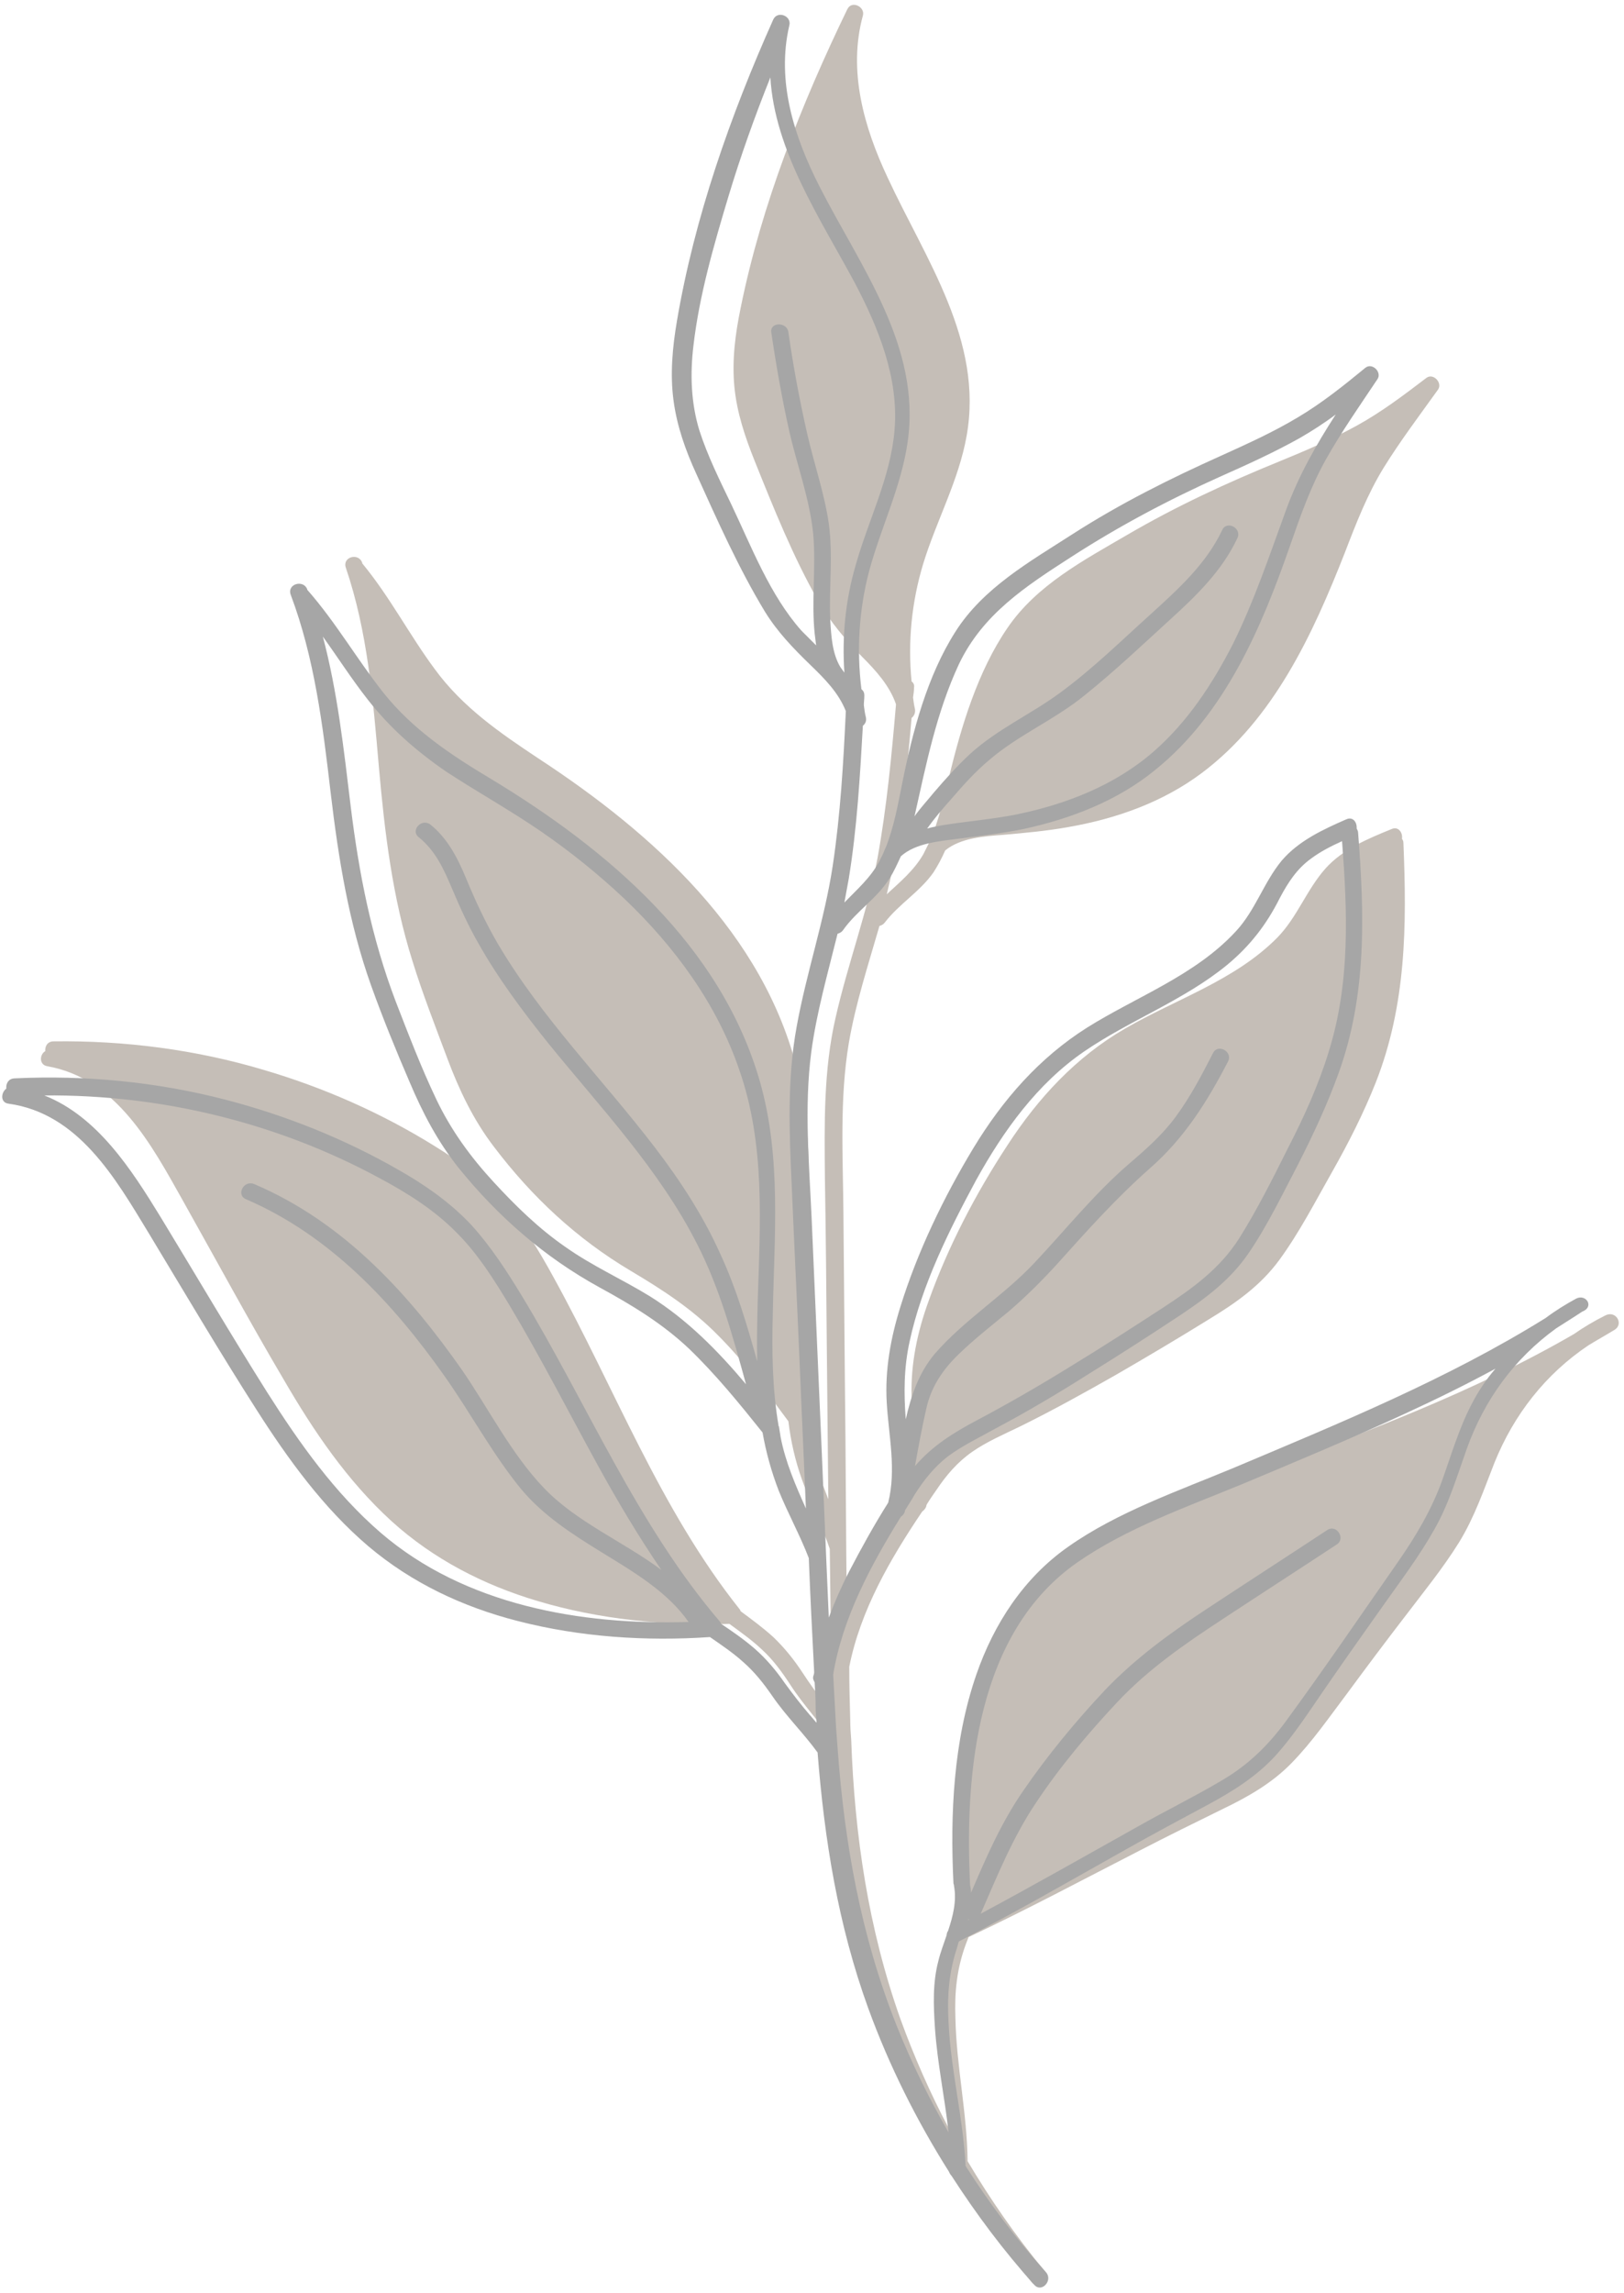 <?xml version="1.0" encoding="UTF-8" standalone="no"?><svg xmlns="http://www.w3.org/2000/svg" xmlns:xlink="http://www.w3.org/1999/xlink" fill="#000000" height="470.8" preserveAspectRatio="xMidYMid meet" version="1" viewBox="-0.9 -1.0 333.5 470.8" width="333.5" zoomAndPan="magnify"><g id="change1_1"><path d="M330.7,272c-1.8,1.1-3.6,2.1-5.4,3.2c-8.8,5.9-15.3,14.2-19.3,24.1c-2.2,5.6-4.1,11.2-7.3,16.4 c-3.3,5.3-7.3,10.2-11.1,15.2c-4,5.2-7.9,10.4-11.8,15.7c-3.7,4.9-7.2,10-11.5,14.4c-4,4.1-8.9,6.9-14.1,9.4 c-5.7,2.8-11.4,5.6-17,8.5c-11.7,6-23.3,12.2-35.2,17.8l-0.5,1.3c-1.9,5.1-2.4,9.9-2.2,15.3c0.2,9.9,2.4,19.5,2.5,29.4 c4.7,7.9,9.9,15.4,15.7,22.4c1.4,1.7-1,4.2-2.5,2.5c-6-7.2-11.4-15-16.2-23c-0.2-0.2-0.4-0.5-0.5-0.8c-6.3-10.8-11.5-22.3-15.4-34.2 c-5.6-17.2-7.9-34.8-8.6-52.8c-2.7-4.1-6.2-7.7-8.9-11.9c-1.7-2.6-3.5-5.1-5.8-7.2c-2.1-2-4.4-3.6-6.7-5.3 c-13.2,0.4-26.7-0.9-39.4-4.7c-11.1-3.3-21.4-8.6-30-16.4c-9.1-8.3-16-18.5-22.1-29c-7.2-12.2-13.9-24.6-20.8-36.9 c-6.4-11.4-13.6-25-27.8-27.5c-1.7-0.3-1.6-2.4-0.4-3.1c-0.1-0.9,0.4-2,1.7-2c14.6-0.2,29.3,1.7,43.3,5.9c12.2,3.6,24,8.8,34.8,15.5 c5.4,3.3,10.5,7.1,14.6,11.9c3.9,4.6,7,9.7,9.9,15c12.6,22.8,21.9,47.7,38.3,68.3c0.1,0.1,0.1,0.2,0.2,0.4c2.3,1.7,4.6,3.4,6.7,5.3 c2.3,2.2,4.3,4.7,6,7.3c1.5,2.3,3.1,4.5,4.8,6.7c0.4,0.5,0.9,1.1,1.3,1.7c0-1.1-0.1-2.2-0.1-3.3c0-1.6,0-3.3-0.1-5 c-0.2-0.3-0.3-0.7-0.2-1.2c0-0.3,0.1-0.6,0.2-0.9c-0.1-7.8-0.2-15.5-0.3-23.3c0,0,0,0,0-0.1c-1.6-4.8-4-9.4-5.7-14.2 c-1.4-3.9-2.3-7.9-2.8-12c-4.5-6.1-9.1-12.3-14.5-17.7c-5.3-5.4-11.5-9.4-17.9-13.2c-11.1-6.6-20.3-15.2-28.1-25.5 c-4.2-5.5-7.1-11.6-9.5-18c-2.5-6.7-5.1-13.3-7.2-20.1c-4.1-13-5.7-26.3-6.9-39.9c-1.2-13.8-2.3-27.7-6.8-40.9 c-0.7-2.2,2.7-3.1,3.4-0.9c0,0,0,0.1,0,0.1c0,0,0.1,0.1,0.1,0.1c5.6,6.8,9.6,14.6,14.8,21.6c5.7,7.8,13.4,13.1,21.4,18.4 c23.5,15.4,46.2,35.9,53.1,64.2c3.9,15.7,1.8,31.8,0.9,47.7c-0.4,7.6-0.6,15.4,0.4,23c0,0.1,0,0.2,0,0.3c0.1,0.6,0.2,1.3,0.3,1.9 c0.9,5.2,2.8,10,4.7,14.9c-0.1-10.1-0.2-20.1-0.3-30.2c-0.1-11.9-0.2-23.9-0.4-35.8c-0.1-11-0.3-22.1,2.2-32.9 c2.5-11,6.5-21.6,8.6-32.7c1.9-10.5,2.9-21.1,3.8-31.6c-1.3-3.8-4.1-6.9-7-9.8c-3.4-3.5-6.4-7-8.9-11.3c-5.2-9.1-9.2-19.1-13.1-28.8 c-2-5-3.7-10-4.2-15.4c-0.5-5.4,0.2-10.8,1.3-16.1c4.3-21.2,12.5-41.9,21.9-61.3c0.9-1.9,3.7-0.5,3.2,1.3 c-3.1,11.3,0.2,22.9,5.1,33.3c7.8,16.8,19.7,33.5,16.2,53c-1.6,9.1-6.2,17.4-8.9,26.2c-2.4,7.9-3.2,16.1-2.4,24.2 c0.4,0.3,0.6,0.7,0.5,1.3c0,0.6-0.1,1.3-0.2,2c0.1,0.8,0.2,1.6,0.4,2.4c0.1,0.8-0.2,1.4-0.7,1.8c-0.9,10.5-2,21-4,31.3 c-0.3,1.6-0.7,3.2-1.1,4.9c2.7-2.5,5.6-4.9,7.5-8.2c0.4-0.8,0.8-1.6,1.2-2.4c0-0.1,0.1-0.3,0.2-0.4c1.8-4.2,2.8-8.7,3.9-13.1 c2.5-10.4,5.9-21.7,12-30.6c6-8.8,15.7-13.9,24.6-19.1c10.1-5.9,20.5-10.7,31.3-15.1c5.4-2.2,10.7-4.5,15.8-7.3 c5.1-2.8,9.7-6.3,14.3-9.8c1.4-1.1,3.4,1,2.4,2.4c-3.8,5.3-7.8,10.6-11.2,16.1c-3.3,5.4-5.6,11.3-7.9,17.3 c-6.6,16.8-14.6,34.2-29.4,45.3c-8,6-17.6,9.4-27.4,11.1c-4.4,0.8-8.9,1.2-13.4,1.6c-3.9,0.3-8.7,0.6-11.9,3.2 c-0.7,1.6-1.5,3.1-2.4,4.5c-2.8,4-7.1,6.5-10,10.3c-0.3,0.4-0.7,0.6-1.1,0.7c-2.3,8-4.9,15.9-6.3,24.1c-1.9,11.4-1.2,23.2-1.1,34.7 c0.1,11.5,0.2,23.1,0.3,34.7c0.2,15.6,0.2,31.2,0.4,46.8c1.3-3.2,2.8-6.3,4.5-9.4c2.6-4.7,5.4-9.3,8.4-13.8 c1.9-6.7,0.5-13.6,0.4-20.5c-0.2-6.7,1.2-13.3,3.5-19.6c4-11.2,9.7-22.1,16.2-32c6.3-9.7,14.1-18.1,24.1-23.9 c10.5-6.1,22.6-9.9,31.3-18.7c4.1-4.2,6-9.8,9.9-14.2c3.6-4,8.7-6.1,13.6-8.1c1.4-0.6,2.3,0.8,2.1,2c0.2,0.3,0.3,0.5,0.3,0.9 c0.7,16.9,0.6,33.2-5.7,49.2c-2.5,6.3-5.6,12.4-9,18.4c-3.4,6-6.7,12.4-10.8,18c-3.9,5.3-8.9,8.8-14.5,12.2 c-6.3,3.9-12.7,7.7-19.1,11.4c-6.5,3.7-13,7.3-19.7,10.6c-3.3,1.6-6.8,3.1-9.8,5.2c-3,2.1-5.3,4.8-7.3,7.8c-0.7,1-1.4,2-2,3 c0,0.1-0.1,0.2-0.1,0.4c-0.2,0.5-0.5,0.8-0.8,1c-6.6,9.8-12.7,20.3-15,31.9c0,3.7,0.1,7.3,0.2,11c0,1.4,0.1,2.7,0.2,4c0,0,0,0,0,0 c0.7,19.6,3.5,38.7,10.1,57.3c2.8,7.7,6.1,15.2,9.9,22.4c-0.6-7.2-1.8-14.3-2.1-21.5c-0.2-4.6-0.1-9.3,1.2-13.8 c0.5-1.7,1.2-3.5,1.9-5.3c0-0.3,0.1-0.6,0.3-0.9c1.1-3,2-6,1.5-9.2c0,0,0-0.1,0-0.1c0-0.1-0.1-0.2-0.1-0.3 c-0.2-14.3,1-29.3,6.2-42.7c4-10.3,10.5-19.5,19.8-25.6c10.5-6.8,23.2-10.7,34.8-15.1c22.1-8.4,44.4-16.6,64.9-28.5 c2-1.4,4.2-2.7,6.4-3.8C330.9,267.9,332.6,270.8,330.7,272z" fill="#c5beb7"/></g><g id="change2_1"><path d="M322.8,265.6c-2.2,1.2-4.3,2.5-6.3,4c-20.1,12.5-42.1,21.5-63.9,30.7c-11.5,4.8-24,9.1-34.2,16.3 c-9.1,6.4-15.2,15.8-18.8,26.2c-4.7,13.6-5.4,28.6-4.7,42.9c0,0.1,0.1,0.2,0.1,0.3c0,0,0,0.1,0,0.1c0.6,3.2-0.2,6.3-1.2,9.3 c-0.2,0.3-0.3,0.6-0.3,0.9c-0.6,1.8-1.3,3.6-1.7,5.3c-1.2,4.5-1,9.2-0.7,13.8c0.5,7.2,2,14.2,2.8,21.4c-4.1-7.1-7.7-14.5-10.7-22 c-7.3-18.4-10.7-37.4-12.1-57c0,0,0,0,0,0c-0.1-1.3-0.2-2.7-0.3-4c-0.2-3.7-0.4-7.3-0.6-11c1.9-11.6,7.7-22.4,13.9-32.4 c0.3-0.2,0.6-0.5,0.8-1c0-0.1,0-0.2,0.1-0.4c0.6-1,1.3-2,1.9-3.1c1.9-3,4.1-5.8,7-8c3-2.2,6.4-3.8,9.6-5.6c6.6-3.5,13-7.3,19.3-11.3 c6.3-3.9,12.5-7.9,18.7-12c5.4-3.6,10.3-7.3,14-12.7c3.9-5.7,7-12.2,10.2-18.3c3.1-6.1,6-12.3,8.3-18.7c5.8-16.1,5.3-32.5,4-49.3 c0-0.4-0.2-0.7-0.3-0.9c0.1-1.2-0.7-2.5-2.1-1.9c-4.8,2.1-9.8,4.4-13.3,8.5c-3.7,4.5-5.4,10.2-9.4,14.5 c-8.4,9.1-20.4,13.4-30.6,19.8c-9.8,6.2-17.3,14.8-23.3,24.7c-6.1,10.1-11.5,21.3-15,32.6c-2,6.4-3.2,13-2.8,19.7 c0.4,6.8,2,13.7,0.3,20.5c-2.9,4.6-5.5,9.3-8,14.1c-1.6,3.1-3,6.3-4.2,9.5c-0.7-15.6-1.3-31.2-2-46.8c-0.5-11.6-1-23.1-1.5-34.6 c-0.5-11.5-1.6-23.2-0.1-34.7c1.1-8.2,3.4-16.2,5.4-24.3c0.4-0.1,0.8-0.3,1.1-0.7c2.8-4,7-6.5,9.6-10.7c0.9-1.4,1.6-3,2.3-4.5 c3-2.7,7.9-3.1,11.8-3.6c4.5-0.6,9-1.1,13.4-2c9.7-2.1,19.3-5.8,27-12.1c14.4-11.6,21.9-29.3,27.8-46.3c2.1-6,4.2-12,7.3-17.5 c3.2-5.7,7-11.1,10.6-16.5c0.9-1.4-1.1-3.4-2.5-2.3c-4.5,3.7-9,7.3-13.9,10.2c-5,3-10.3,5.4-15.6,7.8c-10.7,4.8-20.9,9.9-30.7,16.2 c-8.7,5.6-18.3,11-24,20c-5.8,9.1-8.8,20.5-10.9,31c-0.9,4.5-1.7,9-3.4,13.3c-0.1,0.1-0.1,0.3-0.2,0.4c-0.3,0.8-0.7,1.6-1.1,2.4 c-1.8,3.4-4.6,5.8-7.2,8.5c0.3-1.6,0.6-3.3,0.9-4.9c1.7-10.4,2.3-20.9,2.9-31.4c0.5-0.4,0.8-1,0.6-1.8c-0.2-0.8-0.3-1.6-0.4-2.4 c0-0.7,0.1-1.3,0.1-2c0-0.6-0.2-1-0.6-1.3c-1-8.1-0.5-16.4,1.6-24.3c2.4-8.9,6.6-17.3,7.9-26.5c2.8-19.6-9.7-35.9-18.1-52.4 c-5.2-10.2-8.9-21.6-6.2-33.1c0.5-1.9-2.4-3.1-3.3-1.2c-8.8,19.7-16.2,40.7-19.8,62c-0.9,5.3-1.4,10.8-0.7,16.1 c0.7,5.4,2.5,10.4,4.7,15.2c4.3,9.5,8.7,19.4,14.1,28.3c2.6,4.2,5.8,7.5,9.3,10.9c2.9,2.8,5.8,5.7,7.3,9.5 c-0.5,10.6-1.1,21.2-2.7,31.8c-1.7,11.2-5.4,21.9-7.4,33c-2,10.9-1.5,22-1,32.9c0.5,11.9,1.1,23.9,1.6,35.8 c0.4,10.1,0.9,20.1,1.3,30.2c-2.1-4.7-4.2-9.5-5.2-14.7c-0.1-0.6-0.2-1.3-0.3-1.9c0-0.1,0-0.2-0.1-0.3c-1.3-7.6-1.4-15.3-1.2-23 c0.3-15.9,1.8-32.1-2.6-47.6c-8-28.1-31.3-47.8-55.3-62.3c-8.2-4.9-16-10.1-22-17.6c-5.4-6.8-9.8-14.5-15.6-21.1 c0,0-0.1-0.1-0.1-0.1c0,0,0-0.1,0-0.1c-0.8-2.1-4.2-1.1-3.4,1.1c4.9,13,6.6,26.9,8.2,40.6c1.6,13.5,3.7,26.7,8.3,39.6 c2.4,6.7,5.1,13.3,7.9,19.8c2.7,6.4,5.8,12.3,10.1,17.7c8.1,10,17.6,18.3,28.9,24.5c6.6,3.6,12.9,7.4,18.4,12.6 c5.5,5.3,10.3,11.2,15.1,17.2c0.7,4,1.8,8,3.3,11.9c1.9,4.7,4.4,9.2,6.2,13.9c0,0,0,0,0,0.1c0.3,7.8,0.7,15.5,1.1,23.3 c0,0.3-0.1,0.6-0.2,0.9c-0.1,0.5,0.1,0.8,0.3,1.2c0.1,1.6,0.2,3.3,0.2,5c0,1.1,0.1,2.2,0.2,3.3c-0.5-0.5-0.9-1.1-1.4-1.6 c-1.8-2.1-3.5-4.3-5.1-6.5c-1.8-2.6-3.8-5-6.2-7.1c-2.2-1.9-4.5-3.5-6.9-5.1c-0.1-0.1-0.1-0.3-0.2-0.4c-17.1-20-27.2-44.6-40.7-66.9 c-3.1-5.1-6.4-10.2-10.4-14.6c-4.3-4.6-9.6-8.3-15.1-11.4c-11-6.3-23-11.1-35.3-14.3c-14.2-3.7-28.9-5.1-43.5-4.4 c-1.2,0.1-1.7,1.1-1.6,2.1c-1.1,0.8-1.3,2.9,0.5,3.1c14.3,2,21.9,15.3,28.7,26.5c7.3,12.1,14.5,24.3,22.1,36.2 c6.5,10.2,13.8,20.3,23.1,28.2c8.9,7.5,19.3,12.4,30.6,15.3c12.8,3.3,26.3,4.2,39.5,3.3c2.3,1.6,4.7,3.2,6.8,5.1 c2.4,2.1,4.2,4.4,6,7c2.8,4.1,6.4,7.6,9.3,11.6c1.4,17.9,4.2,35.4,10.4,52.5c4.3,11.8,9.9,23,16.6,33.6c0.1,0.3,0.3,0.6,0.5,0.8 c5.1,7.9,10.7,15.4,17,22.4c1.5,1.7,3.9-0.9,2.4-2.6c-6.1-6.8-11.6-14.1-16.5-21.8c-0.5-9.8-3-19.4-3.5-29.3 c-0.3-5.4,0-10.2,1.7-15.4l0.4-1.4c11.7-6,23.1-12.6,34.5-19c5.5-3.1,11.1-6.1,16.7-9.1c5-2.7,9.8-5.7,13.7-9.9 c4.1-4.5,7.4-9.8,10.9-14.8c3.7-5.4,7.5-10.7,11.3-16.1c3.6-5.1,7.4-10.1,10.5-15.6c3-5.2,4.7-11,6.7-16.6 c3.6-10.1,9.8-18.6,18.4-24.8c1.7-1.1,3.5-2.2,5.3-3.4C326.6,267.3,324.8,264.6,322.8,265.6z M185.9,274.4 c2.5-11.6,8.1-22.8,13.7-33.2c5.6-10.1,12.5-19.7,22.1-26.3c9.5-6.5,20.5-10.5,29.4-17.8c4.7-3.9,8.1-8.3,10.8-13.7 c1.7-3.2,3.5-6,6.4-8.1c2-1.5,4.2-2.6,6.4-3.6c1.1,14.5,1.7,28.9-2.7,43.1c-2.1,6.9-5.1,13.5-8.4,19.9c-3.1,6.2-6.3,12.6-10,18.5 c-4,6.3-9.6,10.3-15.7,14.3c-6.3,4.1-12.5,8.1-18.9,12c-6.3,3.9-12.7,7.6-19.3,11.1c-4.9,2.6-9.2,5.3-12.7,9.4 c0.7-3.9,1.4-7.8,2.3-11.7c1-4.6,3.4-8.1,6.7-11.3c3.2-3.1,6.8-5.9,10.3-8.8c3.5-3,6.8-6.3,9.9-9.7c6.1-6.8,12.1-13.5,19-19.6 c7.1-6.2,11.8-13.7,16.1-22c1-2-2.1-3.7-3.1-1.7c-2.3,4.5-4.6,8.9-7.6,13c-2.7,3.7-6.1,6.7-9.6,9.7c-7.2,6.2-13,13.5-19.5,20.4 c-6.3,6.7-14.4,11.7-20.4,18.6c-3.3,3.9-4.9,8.6-6,13.5C184.7,285.1,184.7,279.8,185.9,274.4z M196,135.4c4.9-10.3,13.7-16,23-22 c9.9-6.4,20.1-11.8,30.8-16.6c5.4-2.4,10.9-4.9,16.1-7.8c2.6-1.5,5.1-3.1,7.5-4.9c-4,6.2-7.6,12.5-10.2,19.6 c-3.4,9.3-6.5,18.6-10.9,27.5c-4.2,8.2-9.3,16-16.3,22.1c-7.9,6.9-17.9,10.8-28.1,12.9c-5,1-10.1,1.4-15.1,2.2 c-1.1,0.2-2.2,0.4-3.3,0.7c1.5-2.1,3.2-4.1,4.9-6c2.5-2.9,5-5.7,8-8.2c6-5.1,13.4-8.2,19.5-13.2c6.1-4.9,11.8-10.3,17.6-15.6 c5.4-4.9,10.6-10,13.7-16.6c1-2.1-2.2-3.7-3.1-1.7c-3.3,7-9.1,12.2-14.7,17.3c-6.1,5.5-12,11.3-18.7,16.2c-6,4.4-12.8,7.4-18.4,12.5 c-2.7,2.5-5.1,5.2-7.5,8c-1.3,1.6-2.7,3.1-3.9,4.8C189.3,155.9,191.4,145.3,196,135.4z M172.5,137.1c-0.3-0.4-0.5-0.7-0.8-1.1 c-1.7-2.8-1.9-6.4-2.1-9.6c-0.3-6.6,0.6-13.3-0.3-19.9c-0.9-6.2-3-12.2-4.4-18.3c-1.6-7-2.9-14-3.9-21c-0.3-2.2-3.9-2.1-3.5,0.1 c1,6.8,2.2,13.6,3.7,20.3c1.6,7,4.2,13.9,4.9,21.1c0.6,6.8-0.4,13.6,0.3,20.4c0.1,0.8,0.2,1.6,0.3,2.4c-1-1-2-2-3-3 c-6.5-7.3-10.3-17.3-14.4-25.9c-2.4-5-4.9-10-6.6-15.3c-1.7-5.6-1.9-11.5-1.2-17.3c1.2-10.4,4.2-20.7,7.2-30.7 c2.5-8.3,5.4-16.4,8.6-24.4c0.9,15.1,10.2,28.9,17.3,42.1c4.9,9.3,9.1,19.6,8.2,30.3c-0.8,9.7-5.4,18.5-8,27.8 C172.7,122.3,172,129.7,172.5,137.1z M154.7,266.1c-0.1,4.1-0.2,8.2-0.1,12.4c-2.1-7.5-4.3-15-7.6-22.1c-3.5-7.8-8.2-15-13.4-21.8 c-10.7-14-23.3-26.6-32.3-41.9c-2.5-4.3-4.6-8.8-6.5-13.4c-1.7-4.1-3.8-8.2-7.3-11c-1.8-1.4-4.2,1.2-2.4,2.6 c3.5,2.8,5.2,6.7,6.9,10.7c1.6,3.8,3.3,7.5,5.3,11c4.1,7.3,9.2,14.1,14.4,20.6c10.8,13.3,22.8,25.9,30.6,41.3 c4.6,9,7.3,18.9,10,28.7c-5.8-6.9-12.1-13.3-19.8-18.1c-5.7-3.5-11.8-6.2-17.3-10.1c-5.5-3.8-10.3-8.5-14.8-13.4 c-4.7-5.1-8.7-10.6-11.7-16.9c-3.1-6.5-5.7-13.3-8.3-20c-5-13.1-7.6-26.4-9.3-40.3c-1.4-11.6-2.7-23.4-5.7-34.7 c3.1,4.3,5.9,8.7,9.2,12.9c4.6,5.9,10,10.6,16.1,14.8c6.4,4.2,13.1,7.9,19.5,12.3c6.1,4.2,11.8,8.8,17.1,13.8 c10.3,9.8,19,21.6,23.6,35.1C156.3,234,155.2,250.2,154.7,266.1z M77.3,313.7c-9.4-8.1-16.7-18.4-23.3-28.8 c-7.5-11.9-14.6-24-21.9-36c-6-9.8-13-20.7-23.9-25c23.8-0.2,47.6,5.5,68.7,16.9c5.8,3.1,11.4,6.6,16,11.3c4.4,4.4,7.7,9.7,10.9,15 c6.4,10.7,12.1,21.9,18.1,32.8c4,7.3,8.3,14.5,13,21.4c-7.8-5.8-17.4-9.8-24.1-16.8c-6.7-7-11.3-16.2-16.8-24.2 c-5.4-7.7-11.3-15.1-18.1-21.6c-7.2-6.9-15.4-12.7-24.6-16.6c-2.1-0.9-3.8,2.2-1.7,3.1c17.2,7.4,30.1,21.2,40.7,36.2 c5.4,7.6,9.9,16.1,15.8,23.3c4.5,5.4,10.4,9.2,16.4,12.9c6.5,4,13.6,8.1,18,14.4C118.3,332.7,94.5,328.5,77.3,313.7z M197.9,393.2 c0-0.1,0-0.1,0.1-0.2c0,0,0.1,0.1,0.2,0.1C198.1,393.1,198,393.1,197.9,393.2z M301.3,287.3c-2.6,5-4.2,10.5-6.1,15.8 c-2.2,6-5.3,11.2-8.9,16.4c-7.6,10.9-15.1,21.9-23,32.7c-3.7,5.1-7.9,9.2-13.4,12.4c-5.4,3.2-11.1,6-16.6,9.1 c-10.9,6.1-21.8,12.3-32.8,18.2c3.4-7.8,6.6-15.7,11.3-22.7c4.9-7.4,10.8-14.4,16.8-20.8c6.3-6.7,13.7-11.8,21.3-16.8 c7.9-5.2,15.8-10.3,23.7-15.5c1.9-1.2,0-4.2-1.9-3c-8.2,5.4-16.4,10.7-24.6,16.1c-7.6,5-14.8,10.2-21.1,16.8 c-6,6.4-11.8,13.4-16.8,20.7c-4.5,6.5-7.6,13.7-10.7,20.9c0-0.6-0.1-1.1-0.2-1.7c0,0,0,0,0-0.1c-1.1-22.9,1.4-51.6,22-66 c10.2-7.1,22.5-11.4,33.9-16.1c11.2-4.7,22.5-9.4,33.5-14.5c6.3-2.9,12.4-5.9,18.5-9.2C304.3,282.2,302.7,284.6,301.3,287.3z" fill="#a6a6a6"/></g></svg>